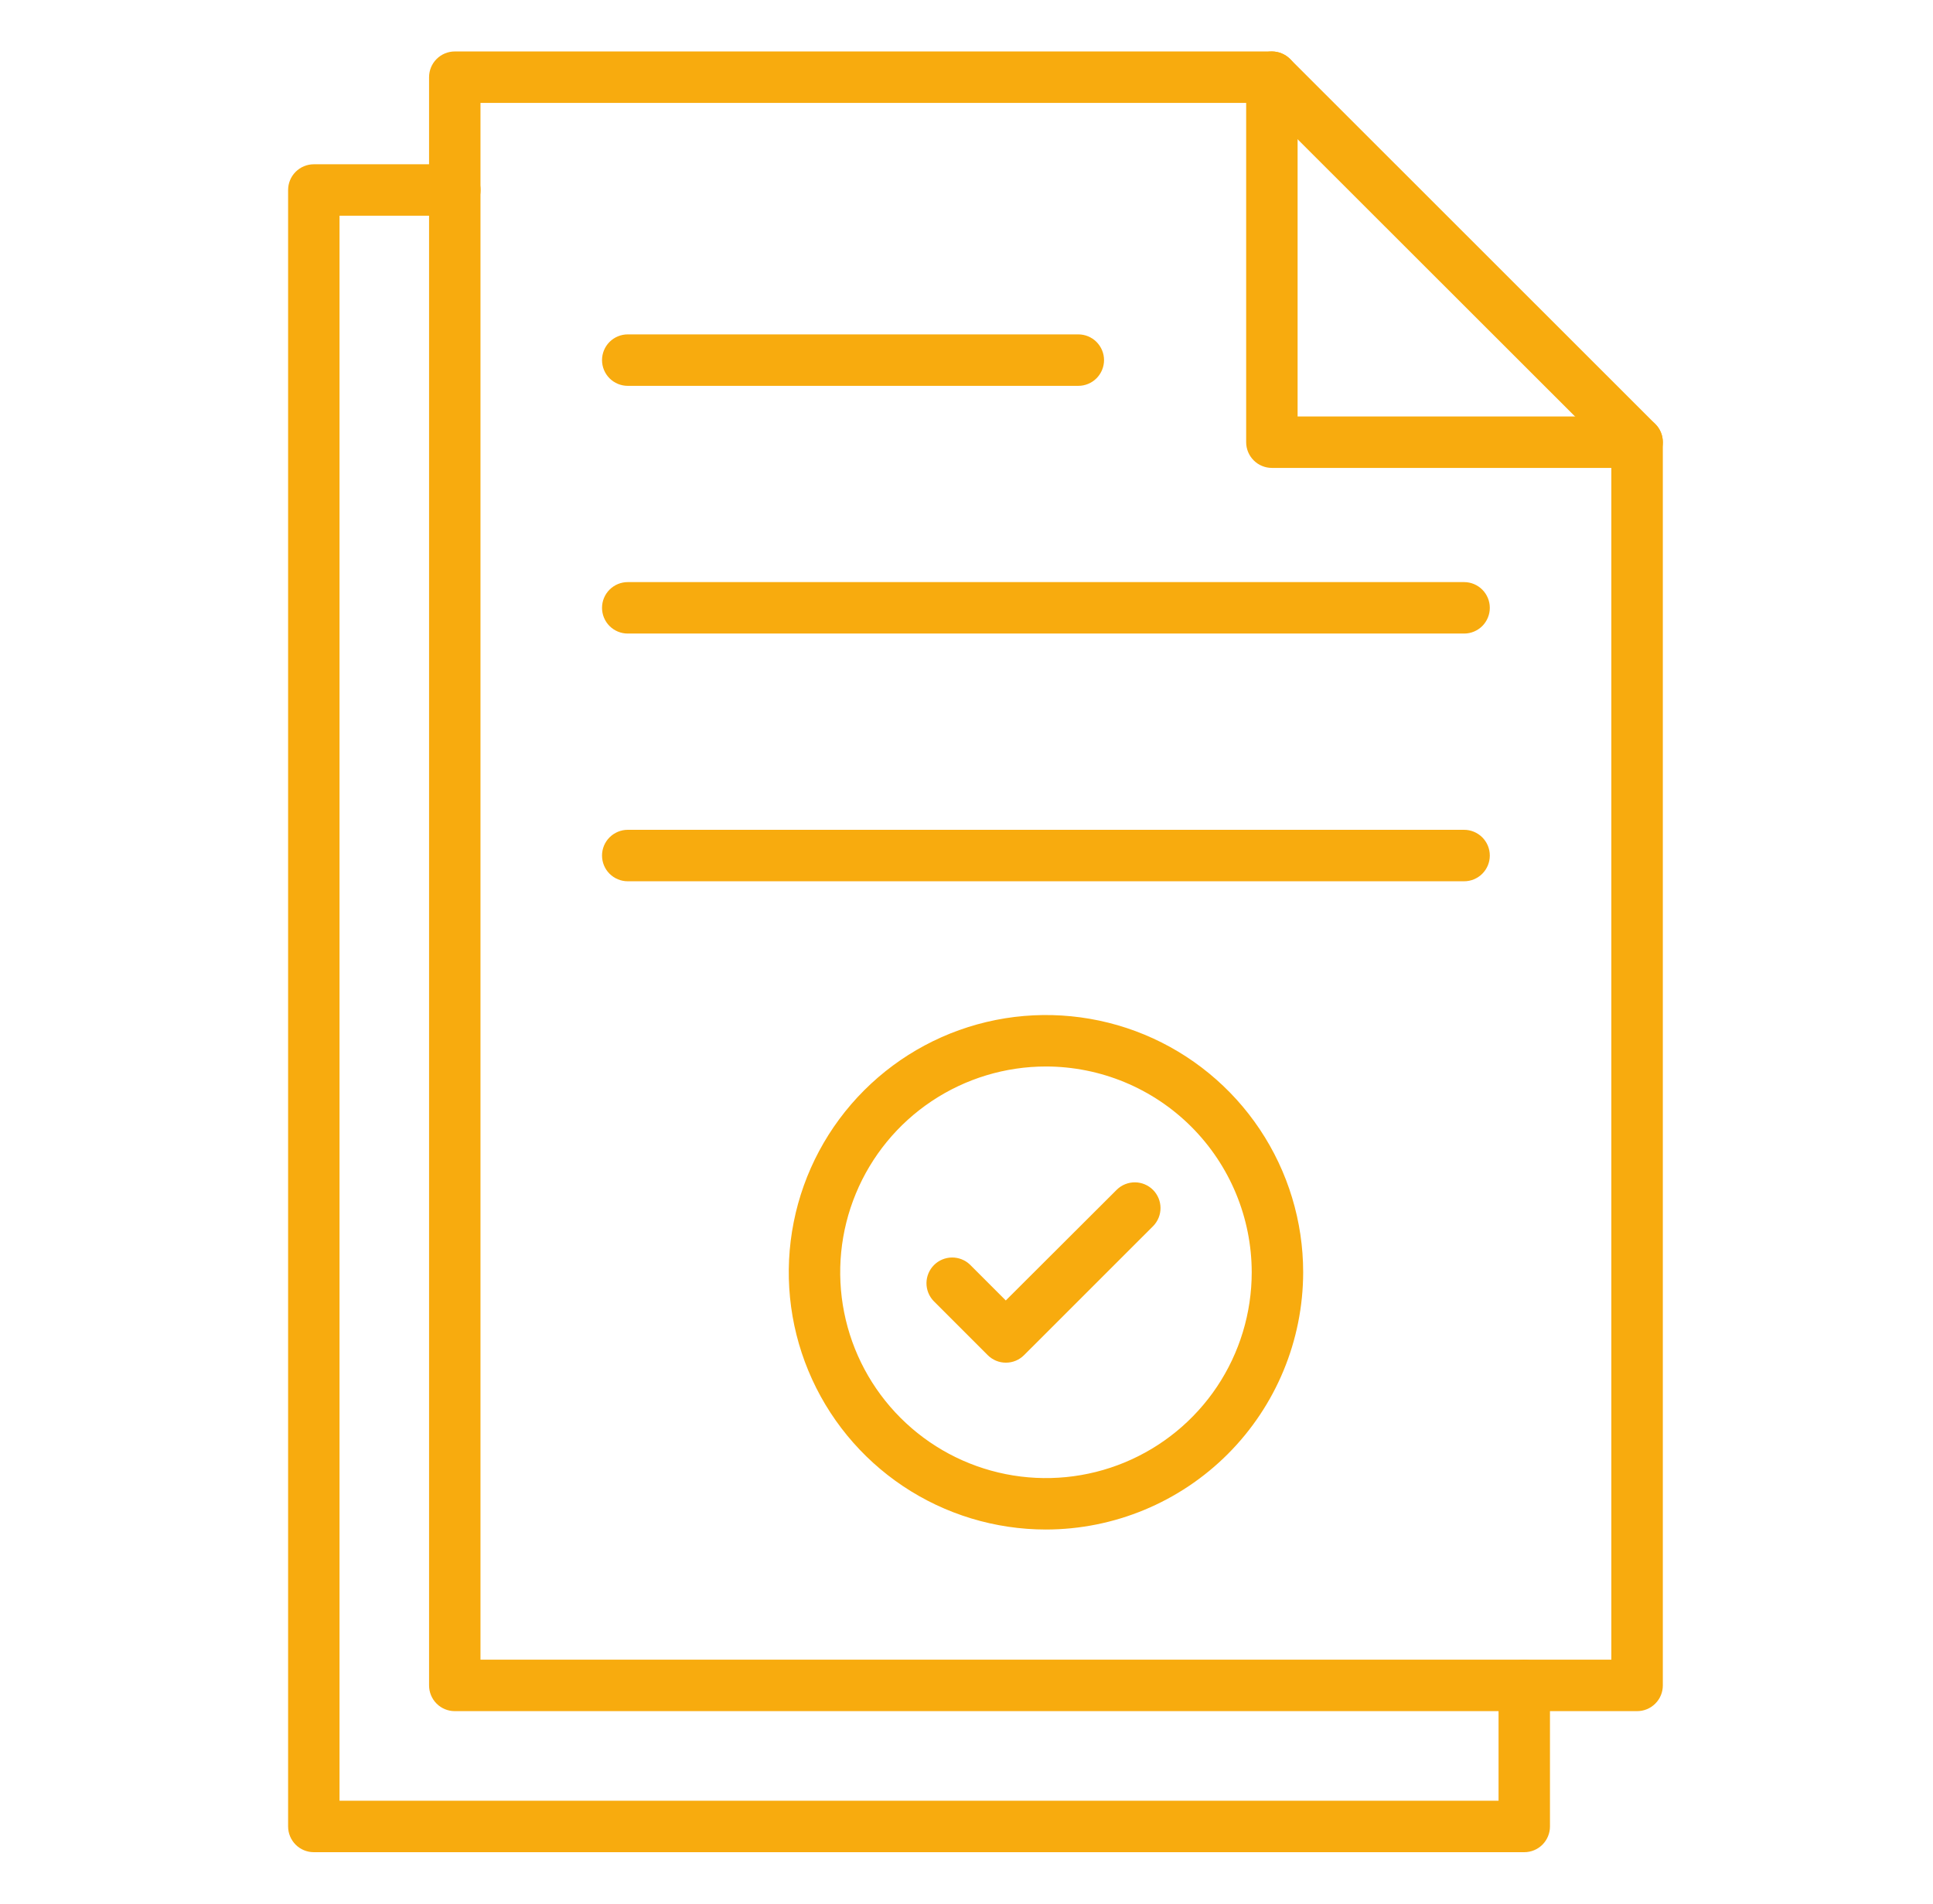<svg width="65" height="64" viewBox="0 0 65 64" fill="none" xmlns="http://www.w3.org/2000/svg">
<path d="M55.049 57.528H15.293C15.063 57.528 14.843 57.437 14.681 57.275C14.519 57.113 14.428 56.893 14.428 56.663V2.595C14.428 2.366 14.519 2.146 14.681 1.984C14.843 1.822 15.063 1.73 15.293 1.73H42.769C42.999 1.73 43.218 1.821 43.381 1.983L55.662 14.255C55.824 14.417 55.915 14.637 55.915 14.866V56.663C55.915 56.777 55.893 56.89 55.849 56.995C55.806 57.1 55.742 57.195 55.661 57.275C55.581 57.356 55.485 57.419 55.38 57.463C55.275 57.506 55.162 57.528 55.049 57.528ZM16.157 55.798H54.184V15.222L42.411 3.46H16.157V55.798Z" fill="#F8AB0E"/>
<path d="M51.255 62.27H10.552C10.323 62.27 10.103 62.179 9.941 62.017C9.779 61.854 9.688 61.634 9.688 61.405V6.388C9.688 6.159 9.779 5.939 9.941 5.777C10.103 5.615 10.323 5.523 10.552 5.523H15.295C15.525 5.523 15.745 5.615 15.907 5.777C16.069 5.939 16.16 6.159 16.16 6.388C16.16 6.618 16.069 6.838 15.907 7C15.745 7.162 15.525 7.253 15.295 7.253H11.417V60.54H50.391V56.662C50.391 56.433 50.482 56.213 50.644 56.05C50.806 55.888 51.026 55.797 51.255 55.797C51.485 55.797 51.705 55.888 51.867 56.05C52.029 56.213 52.12 56.433 52.12 56.662V61.405C52.12 61.634 52.029 61.854 51.867 62.017C51.705 62.179 51.485 62.27 51.255 62.27Z" fill="#F8AB0E"/>
<path d="M55.05 15.731H42.769C42.54 15.731 42.32 15.64 42.158 15.478C41.995 15.315 41.904 15.095 41.904 14.866V2.595C41.904 2.366 41.995 2.146 42.158 1.984C42.32 1.822 42.54 1.73 42.769 1.73C42.998 1.73 43.218 1.822 43.381 1.984C43.543 2.146 43.634 2.366 43.634 2.595V14.001H55.05C55.28 14.001 55.5 14.092 55.662 14.255C55.824 14.417 55.915 14.637 55.915 14.866C55.915 15.095 55.824 15.315 55.662 15.478C55.5 15.64 55.28 15.731 55.05 15.731Z" fill="#F8AB0E"/>
<path d="M49.233 21.3H21.109C20.88 21.3 20.66 21.209 20.497 21.047C20.335 20.884 20.244 20.665 20.244 20.435C20.244 20.206 20.335 19.986 20.497 19.824C20.66 19.661 20.88 19.57 21.109 19.57H49.233C49.462 19.57 49.682 19.661 49.844 19.824C50.006 19.986 50.097 20.206 50.097 20.435C50.097 20.665 50.006 20.884 49.844 21.047C49.682 21.209 49.462 21.3 49.233 21.3Z" fill="#F8AB0E"/>
<path d="M49.233 29.628H21.109C20.88 29.628 20.66 29.537 20.497 29.375C20.335 29.213 20.244 28.993 20.244 28.763C20.244 28.534 20.335 28.314 20.497 28.152C20.66 27.99 20.88 27.898 21.109 27.898H49.233C49.462 27.898 49.682 27.99 49.844 28.152C50.006 28.314 50.097 28.534 50.097 28.763C50.097 28.993 50.006 29.213 49.844 29.375C49.682 29.537 49.462 29.628 49.233 29.628Z" fill="#F8AB0E"/>
<path d="M36.26 12.972H21.109C20.88 12.972 20.66 12.881 20.497 12.719C20.335 12.556 20.244 12.336 20.244 12.107C20.244 11.878 20.335 11.658 20.497 11.495C20.66 11.333 20.88 11.242 21.109 11.242H36.26C36.489 11.242 36.709 11.333 36.871 11.495C37.033 11.658 37.125 11.878 37.125 12.107C37.125 12.336 37.033 12.556 36.871 12.719C36.709 12.881 36.489 12.972 36.26 12.972Z" fill="#F8AB0E"/>
<path d="M35.172 51.422C33.462 51.422 31.789 50.915 30.367 49.965C28.945 49.014 27.836 47.664 27.182 46.083C26.527 44.503 26.356 42.764 26.69 41.086C27.023 39.409 27.847 37.868 29.057 36.658C30.266 35.449 31.807 34.625 33.485 34.291C35.163 33.958 36.901 34.129 38.482 34.783C40.062 35.438 41.413 36.547 42.363 37.969C43.313 39.391 43.821 41.063 43.821 42.774C43.818 45.067 42.906 47.265 41.285 48.886C39.663 50.508 37.465 51.42 35.172 51.422ZM35.172 35.855C33.804 35.855 32.466 36.261 31.328 37.021C30.19 37.781 29.303 38.862 28.78 40.126C28.256 41.39 28.119 42.781 28.386 44.123C28.653 45.466 29.312 46.698 30.28 47.666C31.247 48.634 32.48 49.293 33.822 49.56C35.164 49.827 36.556 49.69 37.82 49.166C39.084 48.642 40.165 47.755 40.925 46.618C41.685 45.48 42.091 44.142 42.091 42.774C42.089 40.939 41.359 39.181 40.062 37.883C38.765 36.586 37.007 35.857 35.172 35.855Z" fill="#F8AB0E"/>
<path d="M33.825 45.812C33.711 45.813 33.599 45.791 33.494 45.747C33.389 45.703 33.293 45.64 33.213 45.559L31.397 43.743C31.239 43.58 31.152 43.361 31.154 43.135C31.156 42.908 31.247 42.691 31.408 42.53C31.568 42.37 31.785 42.279 32.012 42.277C32.238 42.275 32.457 42.362 32.62 42.52L33.821 43.721L37.558 39.993C37.721 39.835 37.94 39.748 38.167 39.75C38.394 39.752 38.61 39.843 38.771 40.003C38.931 40.164 39.022 40.381 39.024 40.607C39.026 40.834 38.939 41.053 38.781 41.216L34.436 45.559C34.356 45.64 34.261 45.703 34.156 45.747C34.051 45.791 33.938 45.813 33.825 45.812Z" fill="#F8AB0E"/>
</svg>
